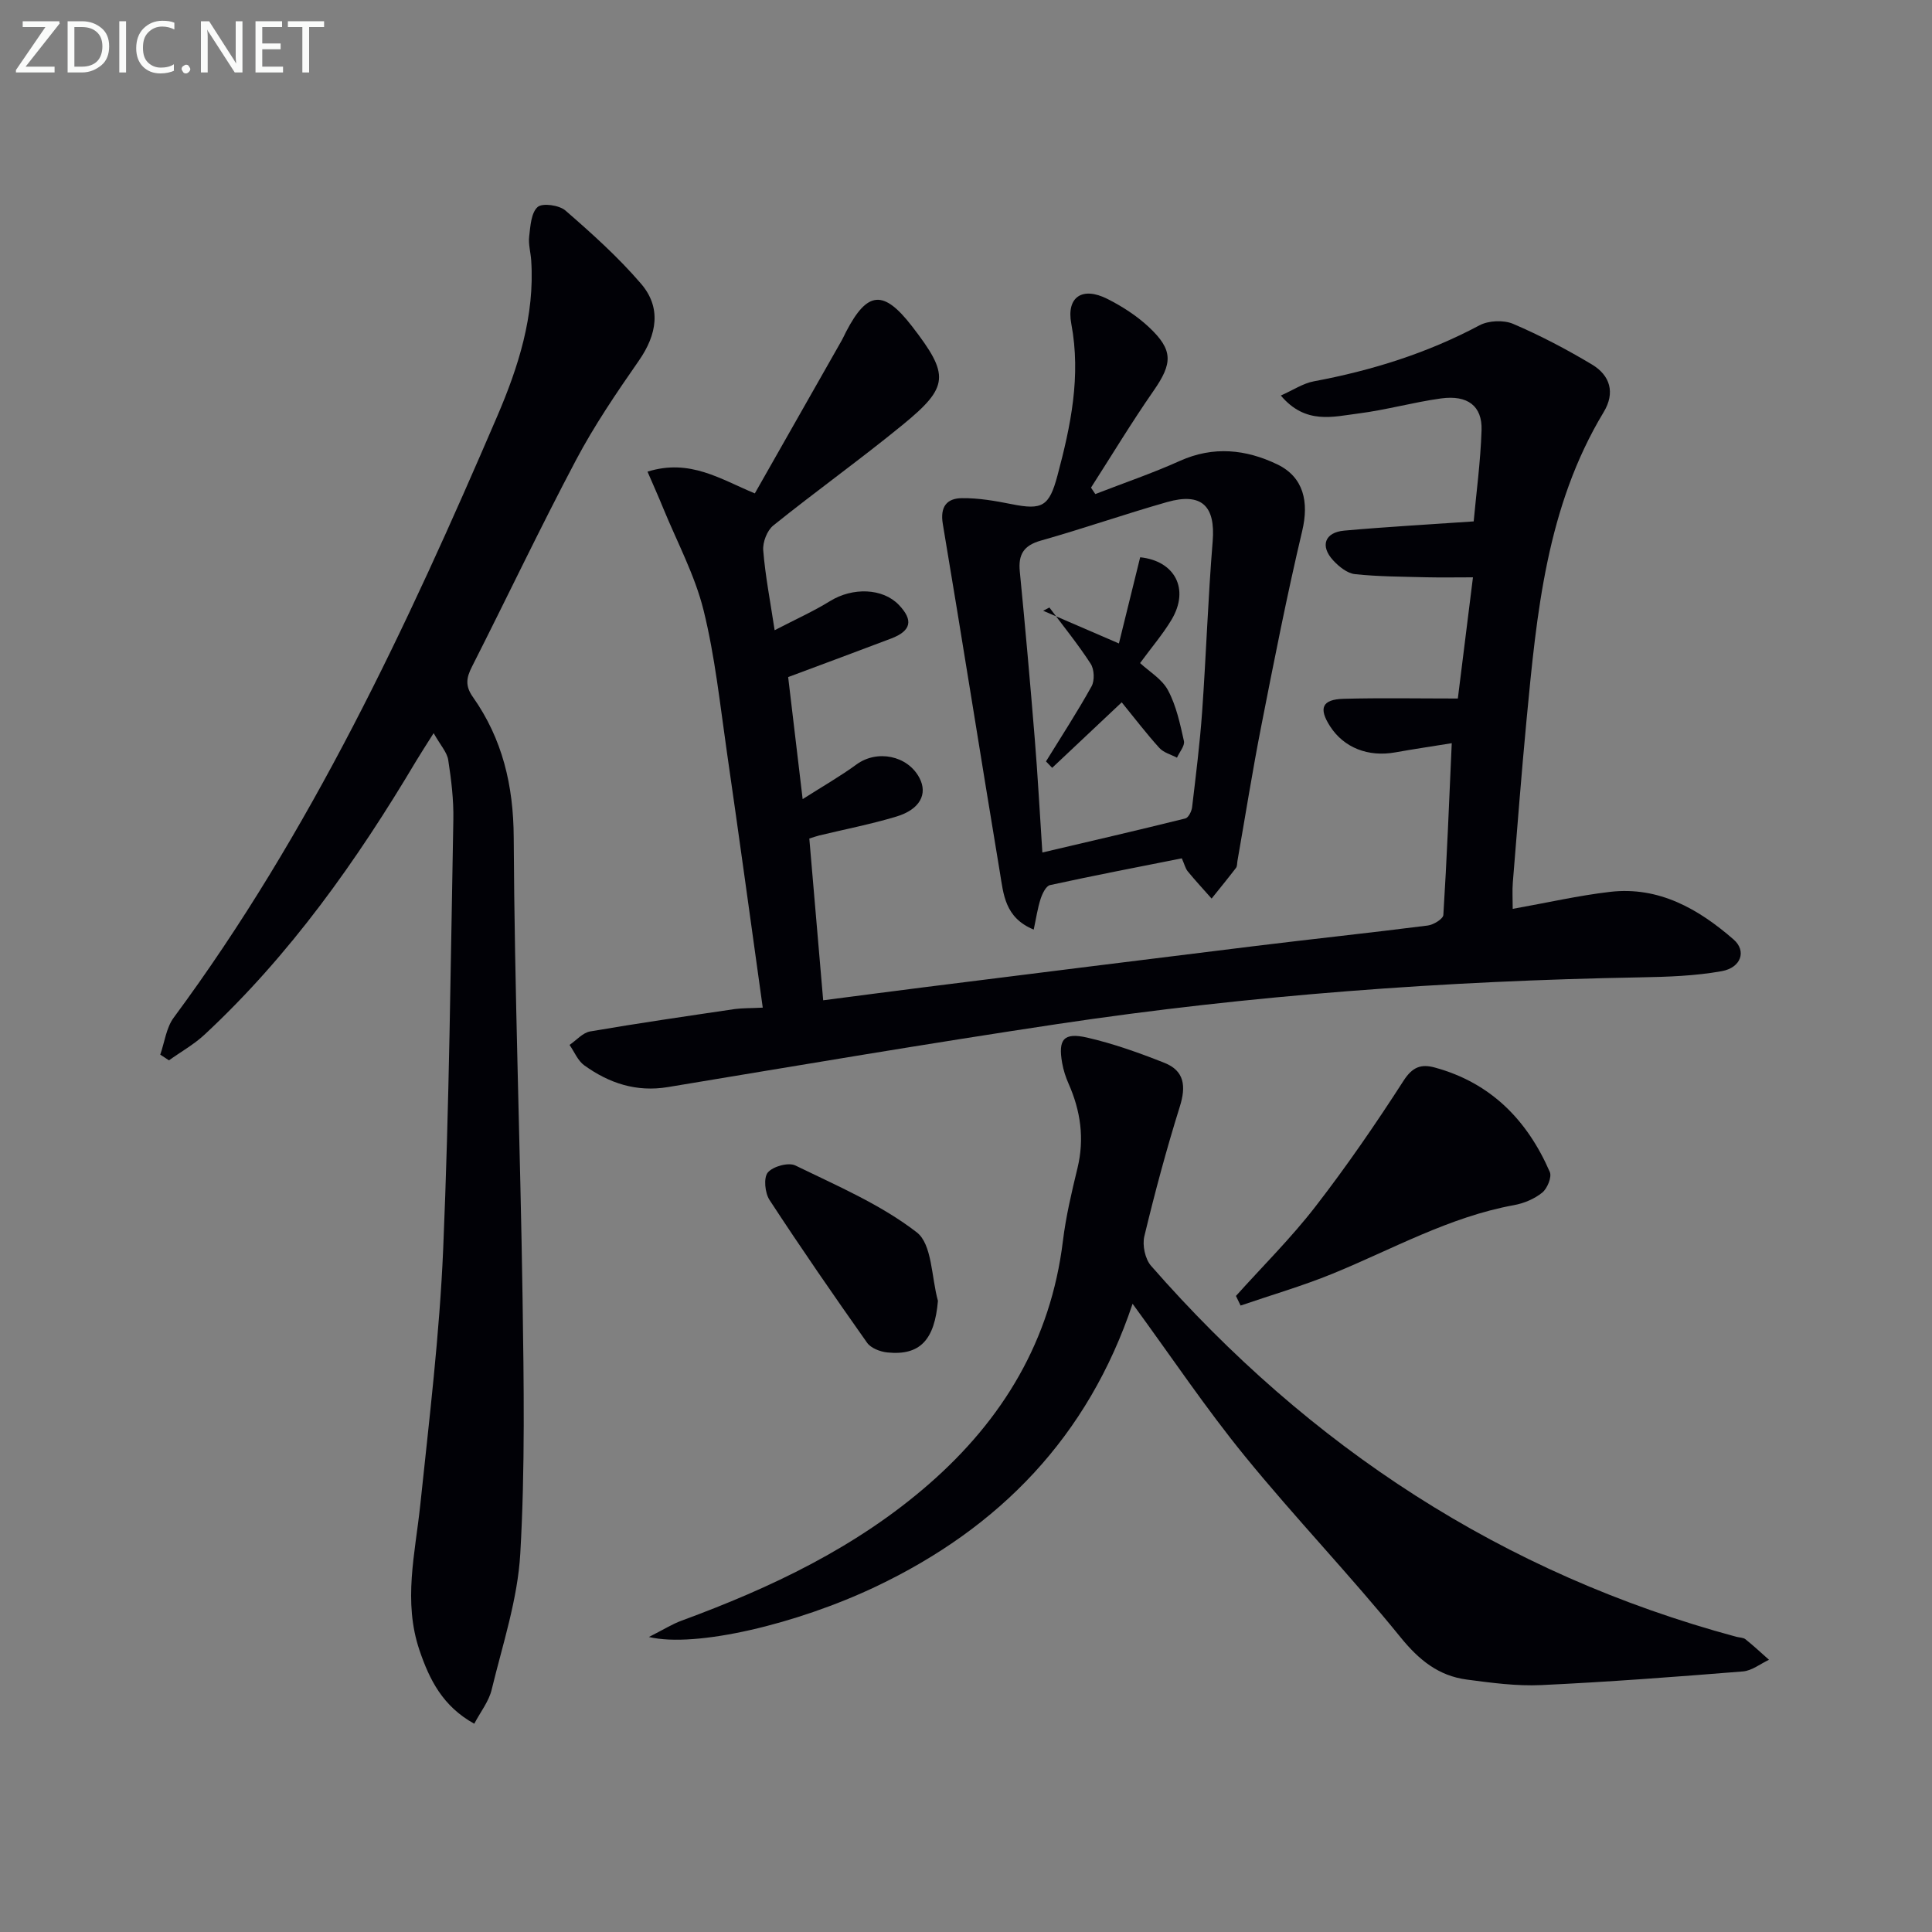 <svg enable-background="new 0 0 400 400" viewBox="0 0 400 400" xmlns="http://www.w3.org/2000/svg"><rect x="0" y="0" width="400" height="400" fill="#808080" stroke="none"/><path d="m157.92 208.62c-2.52-18.05-4.9-35.47-7.42-52.87-1.42-9.84-2.46-19.81-4.84-29.43-1.81-7.27-5.47-14.08-8.34-21.08-1.01-2.48-2.11-4.92-3.26-7.59 8.79-2.75 15.13 1.58 22.22 4.5 6.05-10.66 12.03-21.17 18-31.69.33-.58.59-1.19.9-1.79 4.42-8.48 7.76-8.74 13.68-1.07 7.74 10.04 7.68 12.46-1.98 20.36-8.75 7.16-17.97 13.75-26.78 20.84-1.29 1.04-2.22 3.47-2.08 5.16.42 5.24 1.44 10.44 2.36 16.52 4.25-2.21 8.01-3.89 11.49-6.04 4.66-2.87 10.87-2.7 14.22.79 3.05 3.18 2.58 5.38-1.59 6.97-6.96 2.65-13.95 5.22-21.32 7.98.94 7.93 1.9 15.96 3 25.27 4.17-2.66 7.8-4.73 11.15-7.18 4.24-3.1 10.56-1.88 13.02 2.77 1.78 3.36.11 6.56-4.79 8.03-5.23 1.57-10.61 2.62-15.93 3.9-.61.15-1.2.37-2.07.64.95 11.06 1.88 21.93 2.87 33.49 7.13-.92 13.97-1.83 20.82-2.69 22.73-2.85 45.47-5.71 68.21-8.5 12.04-1.48 24.1-2.76 36.14-4.29 1.19-.15 3.17-1.36 3.23-2.18.73-11.56 1.18-23.13 1.74-35.57-4.33.7-8.02 1.24-11.69 1.9-5.6 1.01-10.64-.96-13.49-5.38-2.44-3.77-1.68-5.59 2.8-5.71 7.65-.21 15.3-.06 23.64-.06 1.05-8.43 2.06-16.57 3.13-25.09-3.45 0-6.55.06-9.63-.01-4.94-.13-9.9-.13-14.8-.65-1.6-.17-3.32-1.56-4.5-2.84-2.77-2.99-1.76-5.81 2.27-6.17 8.68-.78 17.39-1.26 26.81-1.91.52-5.75 1.42-12.32 1.63-18.9.16-5-2.89-7.31-8.38-6.56-5.74.79-11.38 2.39-17.13 3.12-5.25.66-10.94 2.34-16.05-3.72 2.61-1.16 4.63-2.53 6.83-2.94 11.99-2.24 23.47-5.82 34.29-11.59 1.89-1.01 5.01-1.14 6.97-.31 5.62 2.4 11.07 5.27 16.32 8.41 3.78 2.26 4.86 5.85 2.43 9.87-11.83 19.59-13.86 41.64-15.96 63.65-1.07 11.24-1.93 22.51-2.85 33.77-.13 1.62-.02 3.25-.02 5.42 7.14-1.27 13.61-2.76 20.16-3.52 10.12-1.17 18.32 3.55 25.57 9.86 2.74 2.38 1.55 5.84-2.46 6.56-5.51.99-11.21 1.18-16.83 1.28-40.44.73-80.72 3.67-120.72 9.67-26.92 4.04-53.77 8.6-80.63 13.05-6.53 1.08-12.17-.8-17.31-4.5-1.34-.96-2.05-2.79-3.05-4.23 1.41-.96 2.72-2.52 4.25-2.79 9.97-1.71 19.98-3.16 29.99-4.64 1.61-.21 3.27-.16 5.76-.29z" fill="#010106"/><path d="m98.19 356.88c-6.53-3.62-9.26-9.09-11.34-15.21-3.42-10.09-.9-20.02.16-30.07 1.85-17.67 4-35.35 4.75-53.08 1.25-29.58 1.54-59.21 2.1-88.82.08-4.12-.43-8.28-1.06-12.36-.25-1.59-1.59-3.02-3.02-5.55-1.59 2.53-2.63 4.11-3.6 5.73-12.3 20.68-26.11 40.2-43.82 56.68-2.2 2.05-4.91 3.56-7.38 5.33-.6-.39-1.2-.79-1.8-1.18.9-2.58 1.24-5.58 2.8-7.68 28.31-38.26 48.28-81.01 66.94-124.43 4.39-10.22 7.82-20.88 7.06-32.33-.11-1.65-.61-3.33-.42-4.94.25-2.14.4-4.91 1.75-6.11.99-.88 4.46-.39 5.75.72 5.48 4.76 10.94 9.66 15.65 15.15 4.25 4.94 3.34 10.5-.44 15.94-4.64 6.67-9.24 13.44-13.03 20.61-7.46 14.1-14.31 28.52-21.52 42.74-1.16 2.28-1.46 3.95.18 6.28 6.12 8.68 8.4 18.28 8.46 29.08.16 31.78 1.36 63.55 1.83 95.32.26 17.65.54 35.34-.47 52.94-.54 9.48-3.66 18.83-5.92 28.16-.57 2.43-2.3 4.6-3.61 7.08z" fill="#010106"/><path d="m234.49 269.93c-9.21 27.51-27.55 46.39-53.16 58.56-16.27 7.73-37.27 12.74-46.98 10.43 3.03-1.53 4.82-2.67 6.76-3.38 18.53-6.81 36.22-15.19 51.23-28.29 15.31-13.36 25.21-29.77 27.72-50.29.62-5.09 1.81-10.12 3.02-15.11 1.48-6.11.65-11.85-1.85-17.5-.6-1.35-1.06-2.8-1.32-4.26-.87-4.9.29-6.39 5.2-5.26 5.44 1.25 10.77 3.16 15.97 5.22 4.17 1.65 4.5 4.87 3.19 9.05-2.77 8.86-5.18 17.84-7.35 26.87-.44 1.85.16 4.69 1.39 6.1 32.82 37.51 72.82 63.77 121.18 76.81.64.17 1.43.14 1.9.52 1.68 1.34 3.25 2.82 4.86 4.24-1.79.84-3.54 2.26-5.39 2.41-13.91 1.12-27.83 2.18-41.77 2.83-5.1.24-10.29-.47-15.39-1.14-5.86-.77-9.92-4.05-13.75-8.78-10.36-12.78-21.8-24.7-32.2-37.46-8.07-9.89-15.2-20.55-23.26-31.57z" fill="#010106"/><path d="m244.68 177.71c-9.12 1.81-18.23 3.56-27.28 5.54-.84.18-1.6 1.77-1.95 2.85-.63 1.93-.92 3.98-1.43 6.36-6.02-2.46-6.26-7.4-7-11.82-4-24.04-7.78-48.12-11.82-72.15-.61-3.63.87-5.31 3.92-5.35 3.44-.05 6.93.56 10.33 1.24 6.35 1.27 7.78.46 9.48-5.9 2.76-10.32 4.91-20.6 2.87-31.45-1.05-5.58 2.31-7.75 7.46-5.15 3.08 1.55 6.1 3.5 8.6 5.84 5.1 4.77 4.91 7.52.98 13.18-4.54 6.53-8.66 13.36-12.96 20.06.3.44.59.89.89 1.33 5.85-2.27 11.81-4.3 17.52-6.87 6.94-3.12 13.67-2.39 20.15.72 5.51 2.65 6.58 7.82 5.17 13.77-3.17 13.39-5.83 26.91-8.48 40.42-1.82 9.27-3.3 18.61-4.93 27.92-.09.49-.03 1.1-.31 1.45-1.64 2.14-3.35 4.23-5.04 6.34-1.66-1.88-3.37-3.72-4.96-5.66-.48-.61-.67-1.47-1.21-2.67zm-28.87-1.21c10.1-2.37 19.88-4.63 29.61-7.05.63-.16 1.29-1.47 1.39-2.31.78-6.59 1.61-13.18 2.08-19.79.83-11.75 1.22-23.53 2.18-35.27.6-7.3-2.25-10.18-9.45-8.13-8.75 2.49-17.36 5.5-26.11 7.97-3.57 1.01-4.72 2.87-4.37 6.41 1.13 11.56 2.16 23.12 3.1 34.69.62 7.58 1.02 15.18 1.57 23.48z" fill="#010106"/><path d="m255.89 268.31c5.52-6.15 11.43-12 16.47-18.52 6.48-8.37 12.5-17.14 18.24-26.05 1.84-2.86 3.64-3.49 6.46-2.72 11.6 3.16 19.15 10.9 23.81 21.62.46 1.06-.52 3.43-1.57 4.28-1.61 1.3-3.79 2.22-5.85 2.59-13.42 2.45-25.18 9.14-37.59 14.21-6.2 2.53-12.67 4.41-19.01 6.58-.31-.66-.63-1.33-.96-1.99z" fill="#010106"/><path d="m194.19 269.33c-.69 8.05-3.67 11.37-10.48 10.68-1.48-.15-3.4-.89-4.19-2.01-6.89-9.75-13.67-19.57-20.2-29.56-.95-1.46-1.26-4.58-.36-5.68 1.06-1.27 4.28-2.16 5.71-1.46 8.61 4.2 17.64 8.05 25.12 13.83 3.22 2.47 3.04 9.33 4.4 14.2z" fill="#010106"/><path d="m215.98 126.45c4.78 2.06 9.56 4.13 15.68 6.77 1.53-6.2 2.96-11.98 4.4-17.84 7.1.72 10.36 6.52 6.45 13-1.77 2.94-4.04 5.59-6.47 8.9 1.87 1.74 4.54 3.3 5.78 5.63 1.71 3.19 2.5 6.93 3.3 10.51.22.99-.93 2.29-1.44 3.45-1.23-.65-2.76-1.04-3.64-2.01-2.64-2.91-5.04-6.06-7.8-9.45-5.1 4.8-9.75 9.18-14.4 13.56-.43-.44-.86-.89-1.28-1.33 3.18-5.16 6.5-10.25 9.44-15.55.66-1.2.56-3.52-.19-4.67-2.61-4.03-5.66-7.78-8.54-11.64-.44.22-.86.44-1.29.67z" fill="#010106"/><g fill="#fafbfa"><path d="m12.4 4.8-7.1 9h6v1.2h-8v-.5l6.1-8.9h-4.7v-1.2h7.6v.4z"/><path d="m14 14v-9.6h3c1.6 0 2.9.5 4 1.4s1.6 2.2 1.6 3.8-.5 3-1.6 3.9-2.4 1.5-4 1.5h-3zm1.4-8.4v8.2h1.6c1.3 0 2.4-.4 3.1-1.1s1.1-1.8 1.1-3.1-.4-2.3-1.2-3-1.8-1-3.1-1z"/><path d="m26.1 4.4v10.6h-1.4v-10.6z"/><path d="m36.1 14.6c-.8.4-1.8.6-2.9.6-1.5 0-2.7-.5-3.6-1.4s-1.4-2.2-1.4-3.8c0-1.7.5-3.1 1.5-4.1s2.3-1.6 3.9-1.6c1 0 1.8.1 2.5.4v1.4c-.8-.4-1.6-.6-2.5-.6-1.2 0-2.1.4-2.9 1.2s-1.1 1.8-1.1 3.2c0 1.3.3 2.3 1 3s1.6 1.1 2.7 1.1c1 0 2-.2 2.7-.7v1.3z"/><path d="m37.6 14.3c0-.2.1-.5.3-.6s.4-.3.6-.3c.3 0 .5.1.6.3s.3.4.3.6-.1.4-.3.6-.4.3-.6.3c-.3 0-.5-.1-.6-.3s-.3-.4-.3-.6z"/><path d="m50.2 15h-1.6l-5.3-8.2c-.2-.2-.3-.5-.4-.7 0 .2.1.7.1 1.5v7.4h-1.4v-10.6h1.7l5.2 8.1c.2.4.4.6.4.7 0-.3-.1-.8-.1-1.5v-7.3h1.4z"/><path d="m58.6 15h-5.7v-10.6h5.5v1.2h-4.1v3.4h3.8v1.2h-3.8v3.6h4.3z"/><path d="m67.1 5.6h-3.1v9.4h-1.4v-9.4h-3v-1.2h7.5z"/></g></svg>
